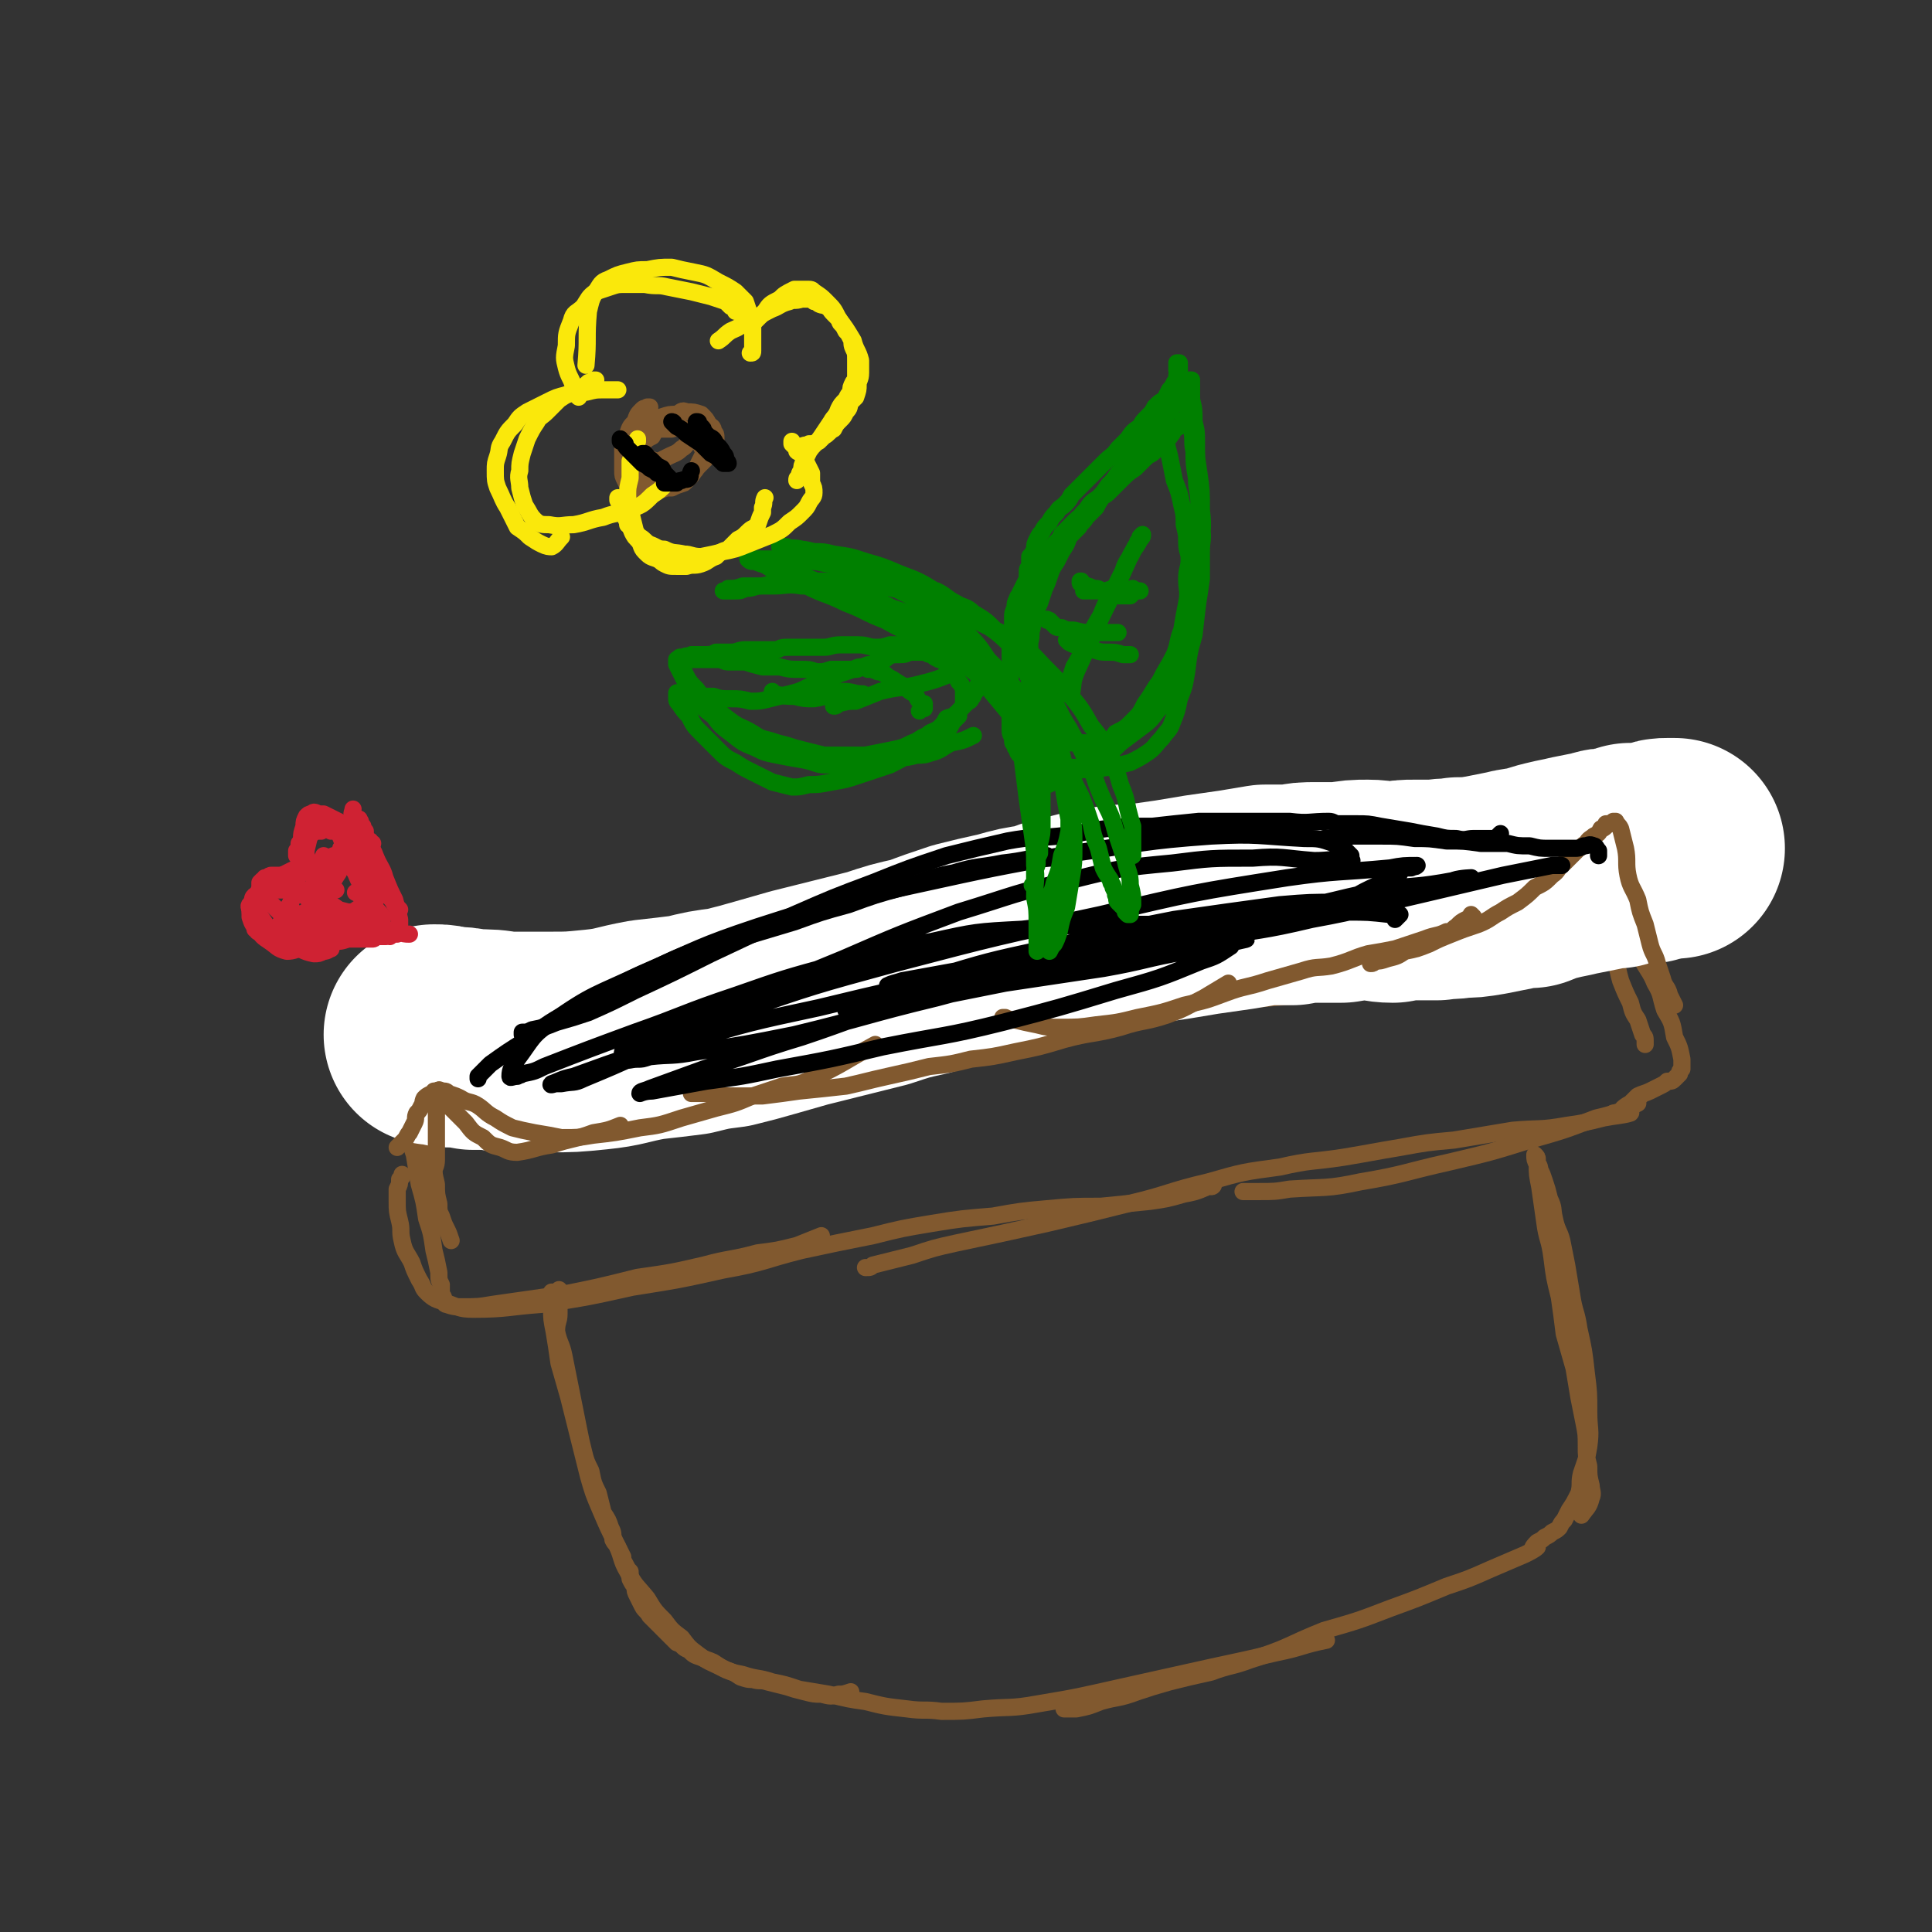 <svg viewBox='0 0 788 788' version='1.1' xmlns='http://www.w3.org/2000/svg' xmlns:xlink='http://www.w3.org/1999/xlink'><rect x="0" y="0" width="788" height="788" fill="#333333" stroke="none"/><g fill='none' stroke='rgb(129,89,47)' stroke-width='7' stroke-linecap='round' stroke-linejoin='round'><path d='M185,443c0,0 0,0 0,0 0,0 0,0 1,1 5,0 5,0 9,0 21,-1 21,-1 41,-4 32,-4 32,-4 63,-11 41,-8 40,-8 81,-18 40,-10 40,-10 80,-20 34,-9 34,-9 68,-17 24,-5 24,-5 47,-8 13,-2 15,-3 26,-1 3,1 1,3 2,6 1,1 1,1 1,2 '/><path d='M172,452c0,0 0,0 0,0 1,0 1,-1 2,-1 3,0 3,0 7,0 13,-2 13,-1 27,-4 18,-2 18,-3 37,-6 21,-3 21,-3 43,-7 20,-3 20,-3 40,-6 19,-3 19,-3 38,-5 18,-3 18,-3 36,-5 18,-1 18,-1 36,-3 18,-2 18,-1 35,-3 18,-2 18,-2 35,-4 18,-2 18,-1 35,-4 16,-2 16,-2 32,-5 14,-3 14,-3 29,-7 11,-3 11,-3 22,-6 5,-1 8,-2 10,-3 1,0 -4,1 -4,2 -1,0 1,0 2,0 4,0 4,1 7,1 3,0 3,-1 6,-1 2,-1 2,-1 3,-1 1,-1 1,-1 2,-1 '/><path d='M337,413c0,0 0,0 0,0 5,-1 4,-1 9,-2 14,-2 14,-2 28,-4 26,-4 26,-4 52,-8 28,-5 28,-5 55,-10 27,-4 27,-4 53,-9 22,-4 22,-4 45,-9 18,-5 18,-5 36,-10 12,-2 12,-2 24,-5 2,0 2,0 3,0 1,0 1,0 2,-1 0,0 0,0 0,0 '/><path d='M415,409c0,0 0,0 0,0 8,-2 8,-2 17,-3 15,-2 15,-2 30,-4 20,-3 20,-4 39,-7 21,-3 21,-3 42,-6 19,-3 19,-3 38,-6 12,-1 12,-1 23,-2 1,0 2,0 2,0 1,0 0,0 0,1 0,0 0,0 0,0 '/><path d='M168,445c0,0 0,0 0,0 0,0 0,0 0,1 0,0 0,0 0,1 1,3 1,3 1,5 1,3 1,3 2,6 1,4 1,4 2,8 1,4 2,4 3,8 1,4 1,5 2,9 0,4 0,4 1,8 0,3 0,3 1,5 1,3 1,3 2,5 1,2 1,2 2,5 '/><path d='M161,445c0,0 0,0 0,0 1,1 1,1 1,2 1,2 1,2 1,4 2,5 1,5 3,9 1,5 1,5 3,11 1,6 1,6 2,12 2,7 2,7 3,14 2,6 2,6 3,13 1,4 1,4 2,9 0,3 0,3 1,5 0,2 0,2 0,4 1,1 1,1 1,3 1,0 0,1 1,1 3,1 3,1 6,1 7,0 7,0 13,-1 14,-2 14,-2 28,-4 15,-3 15,-3 31,-7 14,-2 14,-2 27,-5 11,-3 11,-2 22,-5 8,-1 8,-1 16,-3 5,-2 5,-2 10,-4 '/><path d='M164,479c0,0 0,0 0,0 0,1 0,1 0,1 -1,1 -1,1 -1,1 0,2 0,2 -1,4 0,3 0,3 0,5 0,4 0,4 1,8 1,4 0,4 1,8 1,5 2,5 4,9 1,3 1,3 3,7 2,3 1,3 3,5 3,3 4,3 7,4 6,2 6,3 12,3 14,0 14,-1 28,-2 19,-3 19,-3 37,-7 19,-3 19,-3 37,-7 17,-3 16,-4 32,-8 14,-3 14,-3 29,-6 12,-3 12,-3 24,-5 12,-2 13,-2 25,-3 11,-2 11,-2 22,-3 11,-1 11,-1 22,-1 10,-1 10,-1 20,-2 7,-1 7,-1 14,-3 6,-1 7,-2 12,-4 0,0 0,1 -1,1 0,0 0,0 0,0 '/><path d='M353,517c0,0 0,0 0,0 2,0 2,0 3,-1 8,-2 8,-2 16,-4 9,-3 9,-3 18,-5 19,-4 19,-4 37,-8 17,-4 17,-4 33,-8 17,-4 16,-5 33,-9 14,-4 14,-4 29,-6 13,-3 13,-2 26,-4 12,-2 11,-2 23,-4 11,-2 11,-2 22,-3 12,-2 12,-2 24,-4 11,-1 11,0 22,-2 7,-1 7,-1 15,-3 5,-1 8,-1 11,-2 1,-1 -3,0 -3,0 -1,0 1,0 1,0 -2,0 -3,0 -5,0 0,0 0,0 0,0 '/><path d='M507,486c0,0 0,0 0,0 3,0 3,0 6,0 7,0 7,0 13,-1 15,-1 15,0 29,-3 18,-3 18,-4 36,-8 17,-4 17,-4 33,-9 14,-4 14,-4 27,-9 9,-2 13,-4 17,-6 2,-1 -5,2 -6,2 0,0 1,-1 3,-2 2,-2 2,-2 3,-3 2,-1 3,-1 5,-2 2,-1 2,-1 4,-2 2,-1 2,-1 3,-2 2,0 2,0 3,-1 1,-1 1,-1 2,-2 0,-1 0,-1 1,-2 0,-2 0,-2 0,-4 -1,-5 -1,-5 -3,-9 -1,-6 -1,-6 -4,-11 -2,-6 -1,-6 -4,-11 -2,-5 -3,-5 -6,-11 -3,-6 -3,-6 -7,-11 -2,-5 -3,-5 -6,-9 -2,-4 -2,-4 -5,-8 -1,-2 -2,-2 -3,-4 -1,-1 -1,-1 -2,-3 -1,0 -1,0 -2,-1 0,0 0,0 0,0 0,3 1,3 1,6 2,6 2,6 4,11 4,8 5,7 8,15 3,7 2,7 4,14 2,5 2,5 4,9 1,4 1,4 3,7 1,3 1,3 2,6 1,1 1,1 1,3 0,0 0,0 0,1 '/><path d='M228,526c0,0 0,0 0,0 0,0 0,0 0,0 0,1 0,1 0,2 -1,1 -1,1 0,2 0,3 0,3 0,6 0,3 -1,3 -1,7 1,5 2,5 3,10 1,5 1,5 2,10 1,5 1,5 2,10 1,5 1,5 2,10 1,5 1,5 2,9 1,4 1,4 3,8 1,5 1,5 3,9 1,4 1,4 2,8 2,3 2,3 3,6 1,2 1,2 1,5 1,2 1,1 2,3 1,2 1,2 2,4 0,2 0,1 1,3 1,2 1,2 2,3 0,2 0,2 0,3 1,2 1,2 2,3 0,2 0,2 1,4 1,2 1,2 2,4 1,2 2,2 3,4 1,1 1,1 3,3 1,1 1,1 2,2 2,2 2,2 3,3 2,2 2,2 3,3 3,1 2,2 5,3 2,2 2,2 5,3 2,1 3,1 5,2 3,2 3,2 5,3 3,1 3,1 6,3 3,1 3,1 5,1 3,1 3,0 6,1 4,1 4,1 8,2 3,1 3,1 7,2 4,1 4,1 7,1 4,1 4,1 7,0 2,0 2,0 5,-1 '/><path d='M225,527c0,0 0,0 0,0 0,0 0,0 0,0 0,1 0,1 0,2 0,3 0,3 0,5 0,4 0,4 1,9 1,6 1,6 2,13 2,7 2,7 4,14 2,8 2,8 4,16 2,8 2,8 4,16 2,7 2,7 5,14 3,7 3,7 6,13 3,6 2,7 5,12 3,6 4,6 8,11 3,5 3,5 7,9 3,4 3,4 7,7 3,4 3,4 7,7 4,3 5,3 9,5 4,2 4,2 9,3 6,2 6,1 12,3 5,1 5,1 11,3 6,1 6,1 12,2 8,2 8,2 15,3 8,2 8,2 17,3 7,1 7,0 14,1 9,0 9,0 17,-1 11,-1 11,0 22,-2 18,-3 17,-3 35,-7 18,-4 18,-4 36,-8 14,-3 14,-3 27,-6 10,-2 10,-3 20,-5 '/><path d='M434,697c0,0 0,0 0,0 0,0 0,0 1,0 2,0 2,0 4,0 5,-1 5,-1 10,-3 7,-2 7,-1 15,-4 6,-2 6,-2 13,-4 8,-2 8,-2 17,-4 8,-3 8,-2 16,-5 16,-5 15,-6 30,-12 14,-4 14,-4 27,-9 11,-4 11,-4 23,-9 9,-3 9,-3 18,-7 7,-3 7,-3 14,-6 2,-1 4,-2 5,-3 0,0 -2,1 -2,1 0,-1 1,-2 2,-3 2,-1 2,-1 3,-2 2,-1 2,-1 3,-2 2,-1 2,-1 3,-2 1,-2 1,-2 2,-3 1,-2 1,-2 2,-4 2,-3 2,-3 4,-7 1,-4 0,-4 1,-8 2,-6 2,-5 3,-11 1,-7 0,-7 0,-14 0,-8 0,-8 -1,-16 -1,-9 -1,-9 -3,-18 -1,-7 -2,-7 -3,-14 -1,-6 -1,-6 -2,-12 -1,-5 -1,-5 -2,-10 -1,-4 -2,-4 -3,-9 -1,-4 0,-4 -2,-8 -1,-4 -1,-4 -2,-7 -1,-3 -1,-3 -2,-5 0,-2 -1,-2 -1,-3 0,-1 0,-1 0,-1 0,-1 0,-1 -1,-2 0,0 0,0 0,0 0,0 0,0 0,0 0,0 0,0 0,0 0,2 0,2 1,4 0,4 0,4 1,9 1,7 1,7 2,14 1,8 2,7 3,15 1,8 1,8 3,16 1,7 1,7 2,15 2,7 2,7 4,14 1,6 1,6 2,12 1,5 1,5 2,10 1,5 1,5 1,10 0,4 0,4 1,8 0,4 0,4 1,8 0,2 1,3 0,5 -1,4 -2,4 -4,7 '/></g>
<g fill='none' stroke='rgb(255,255,255)' stroke-width='90' stroke-linecap='round' stroke-linejoin='round'><path d='M177,422c0,0 0,0 0,0 0,0 0,0 0,0 3,0 3,0 6,1 5,0 5,0 10,1 7,0 7,0 13,1 9,0 9,0 18,0 9,0 9,0 19,-1 10,-1 10,-2 21,-4 9,-1 9,-1 17,-2 8,-2 8,-2 16,-3 8,-2 8,-2 15,-4 7,-2 7,-2 14,-4 8,-2 8,-2 16,-4 8,-2 8,-2 16,-4 9,-3 9,-3 18,-5 8,-3 8,-3 17,-6 8,-2 8,-2 17,-4 7,-2 7,-2 14,-3 7,-2 7,-3 14,-4 6,-2 6,-1 13,-3 7,-1 7,-1 13,-1 7,-1 7,-1 14,-2 6,-1 6,-1 12,-2 7,-1 7,-1 14,-2 6,-1 6,-1 12,-2 6,0 6,0 11,0 5,-1 5,-1 10,-1 5,0 5,0 10,0 6,-1 6,-1 11,-1 5,0 5,1 10,1 5,-1 5,-1 9,-1 5,0 5,0 9,0 5,-1 5,0 9,-1 5,0 5,0 11,-1 5,-1 5,-1 10,-2 4,-1 4,-1 8,-1 5,-2 5,-2 9,-3 4,-1 5,-1 9,-2 5,-1 5,-1 10,-2 3,-1 3,-1 7,-1 3,-1 3,-1 6,-2 2,0 2,0 4,0 2,0 2,0 3,0 2,-1 2,-1 4,-1 2,-1 2,-1 4,-1 2,0 2,0 3,0 '/></g>
<g fill='none' stroke='rgb(129,89,47)' stroke-width='7' stroke-linecap='round' stroke-linejoin='round'><path d='M175,486c0,0 0,0 0,0 1,0 1,0 1,0 0,0 0,0 0,0 0,-1 0,-1 1,-1 0,-1 0,-1 0,-2 0,-1 0,-1 0,-2 0,-1 0,-1 0,-3 0,-2 1,-2 1,-5 0,-3 0,-3 0,-6 0,-2 0,-2 0,-5 0,-2 0,-2 0,-5 0,-2 0,-2 0,-4 -1,-2 -1,-2 -1,-3 0,-1 0,-1 1,-2 0,0 0,-1 0,-1 0,-1 0,-1 0,-1 0,-1 0,-1 1,-1 0,-1 0,0 0,0 1,1 1,1 1,2 2,3 2,3 4,5 3,3 3,3 6,6 3,4 3,4 7,6 3,3 3,3 7,4 3,1 3,2 7,2 7,-1 7,-2 14,-3 9,-3 9,-2 17,-5 6,-1 6,-1 11,-3 '/><path d='M162,468c0,0 0,0 0,0 0,0 0,0 0,0 1,-1 1,-1 1,-1 1,-1 1,-1 2,-2 1,-1 1,-2 2,-3 1,-2 1,-2 2,-4 1,-2 0,-2 1,-4 1,-1 1,-1 2,-3 1,-1 0,-1 1,-3 1,-1 1,-1 3,-2 1,0 0,0 1,-1 2,0 2,-1 3,0 2,0 2,0 3,1 3,1 3,1 5,2 3,2 4,1 7,3 3,2 3,3 7,5 3,2 3,2 7,4 4,1 4,1 9,2 6,1 6,1 11,2 7,0 7,0 13,-1 9,-1 9,-1 19,-3 8,-1 8,-1 17,-4 7,-2 7,-2 14,-4 8,-2 8,-2 15,-5 6,-2 6,-2 12,-4 6,-1 6,0 12,-3 13,-6 13,-7 26,-14 '/><path d='M282,446c0,0 0,0 0,0 0,0 0,0 1,0 1,0 1,0 2,0 3,0 3,0 6,0 4,1 4,1 9,1 5,0 5,0 11,0 8,-1 8,-1 15,-2 10,-1 10,-1 19,-2 9,-2 8,-2 17,-4 9,-2 9,-2 17,-4 9,-1 9,-1 17,-3 9,-1 9,-1 18,-3 10,-2 10,-2 20,-5 11,-3 12,-2 23,-5 9,-3 10,-2 19,-5 8,-3 7,-3 15,-7 5,-3 5,-3 10,-6 '/><path d='M409,415c0,0 0,0 0,0 1,0 1,0 1,0 2,1 2,1 4,1 4,1 4,1 9,2 4,1 4,1 9,1 8,0 8,0 15,-1 9,-1 9,-1 17,-3 10,-2 10,-2 19,-5 9,-2 9,-2 17,-5 8,-3 8,-2 17,-5 7,-2 7,-2 14,-4 6,-2 6,-1 12,-2 8,-2 8,-3 15,-5 6,-1 6,-1 11,-2 6,-2 6,-2 12,-4 5,-2 5,-1 9,-3 3,0 2,-1 4,-2 2,-2 2,-2 4,-3 1,0 2,0 3,-1 0,0 0,0 -1,-1 '/><path d='M559,393c0,0 0,0 0,0 1,0 1,0 2,-1 2,0 2,0 5,-1 4,-1 4,-1 7,-3 5,-1 5,-1 10,-3 4,-2 4,-2 9,-4 5,-2 5,-2 11,-4 5,-2 5,-3 9,-5 3,-2 3,-2 7,-4 4,-3 4,-3 7,-6 4,-2 4,-2 7,-5 3,-2 2,-3 5,-5 3,-3 3,-3 6,-6 2,-1 1,-1 3,-2 1,-2 2,-2 3,-3 2,-1 2,-1 3,-3 1,0 1,0 2,-1 0,0 0,0 0,-1 1,0 1,0 2,0 0,0 0,0 1,-1 0,0 0,0 1,0 0,0 0,0 0,0 1,2 1,1 2,3 1,4 1,4 2,8 1,5 0,6 1,11 1,5 2,5 4,10 1,5 1,5 3,10 1,4 1,4 2,8 1,4 2,4 3,8 1,3 1,3 2,6 1,4 2,3 3,7 1,2 1,2 2,4 '/></g>
<g fill='none' stroke='rgb(0,0,0)' stroke-width='7' stroke-linecap='round' stroke-linejoin='round'><path d='M195,440c0,0 0,0 0,0 0,-1 0,-1 0,-1 2,-2 2,-2 5,-5 7,-5 7,-5 15,-10 9,-7 9,-7 20,-13 12,-7 13,-7 25,-13 12,-5 12,-6 23,-10 11,-4 11,-3 21,-6 10,-3 10,-3 20,-6 11,-4 11,-4 22,-7 11,-4 11,-4 22,-7 11,-3 10,-4 21,-6 10,-3 10,-2 20,-4 9,-1 11,-2 18,-3 1,0 -2,1 -2,1 0,0 1,0 3,0 1,0 1,0 2,0 '/><path d='M213,422c0,0 0,0 0,0 0,-1 0,-1 0,-1 2,0 2,0 4,-1 5,-1 5,-1 10,-3 7,-2 7,-2 13,-4 9,-4 9,-4 19,-9 15,-7 15,-7 31,-15 17,-8 17,-8 34,-16 16,-7 16,-7 32,-13 15,-6 15,-6 30,-11 12,-3 12,-3 25,-6 11,-2 11,-1 21,-2 10,-1 10,-2 19,-3 9,-1 10,-1 19,-1 9,-1 9,-1 19,-2 9,0 9,0 18,0 9,0 9,0 19,0 8,1 8,0 16,0 2,0 2,1 4,1 3,0 3,0 7,0 5,0 5,0 10,1 6,1 6,1 12,2 5,1 5,1 11,2 4,1 4,1 8,1 4,1 4,0 7,0 5,0 5,0 9,0 1,-1 1,-1 2,-2 '/><path d='M540,342c0,0 0,0 0,0 2,0 2,0 3,0 4,0 4,-1 9,-1 5,0 5,0 11,0 7,0 7,0 14,1 6,0 6,0 13,1 7,0 7,0 14,1 5,0 5,0 11,0 4,1 4,1 9,1 4,1 4,1 8,1 3,0 3,0 7,0 1,0 1,0 3,0 2,0 2,0 4,-1 2,0 2,-1 4,0 1,0 1,1 2,2 0,1 0,1 0,2 '/><path d='M637,353c0,0 0,0 0,0 -2,0 -2,0 -4,0 -10,2 -10,2 -20,4 -17,4 -17,4 -34,8 -22,5 -22,6 -44,10 -21,5 -21,4 -43,8 -18,3 -19,3 -35,5 -1,0 1,-1 2,-1 4,-1 4,-1 8,-2 15,-4 15,-5 30,-8 17,-4 17,-3 34,-7 16,-3 16,-4 33,-7 12,-2 12,-1 24,-3 6,-1 10,-2 12,-2 1,0 -4,0 -7,1 0,0 1,0 1,0 0,0 0,0 0,0 0,0 0,0 0,0 0,0 0,0 0,0 -5,1 -5,1 -9,2 -14,3 -13,4 -27,7 -22,5 -22,5 -44,9 -23,5 -23,4 -46,8 -21,3 -21,3 -43,6 -17,2 -17,2 -35,5 -11,2 -11,2 -22,4 -3,1 -4,1 -6,2 0,0 1,1 2,1 1,0 1,0 2,0 3,-1 3,0 7,0 17,-4 17,-4 34,-8 22,-4 22,-4 43,-8 23,-4 23,-5 45,-9 18,-3 18,-3 35,-6 12,-2 16,-3 24,-4 2,-1 -2,0 -4,0 0,0 0,0 0,0 -2,0 -2,0 -3,0 -13,0 -13,0 -25,1 -22,3 -22,3 -43,6 -26,5 -26,6 -53,12 -23,5 -23,5 -46,12 -17,4 -17,5 -33,11 -1,0 -1,0 -1,1 0,0 0,0 0,0 -1,0 -1,0 -1,1 0,0 0,0 0,0 12,-1 12,-1 25,-3 20,-4 20,-4 40,-8 20,-3 20,-3 40,-6 17,-3 17,-4 34,-7 12,-3 18,-4 24,-5 2,0 -5,1 -7,2 -1,0 0,0 1,0 0,0 0,0 0,1 0,0 0,0 0,0 -6,4 -6,4 -12,6 -17,7 -17,7 -35,12 -23,7 -23,7 -46,13 -24,6 -24,5 -49,10 -21,5 -21,5 -43,9 -14,3 -14,3 -29,5 -11,2 -11,2 -22,4 -3,0 -5,1 -5,1 0,-1 2,-1 4,-2 11,-4 11,-4 22,-8 20,-6 20,-7 40,-13 21,-7 21,-8 42,-14 21,-6 21,-6 42,-11 17,-5 17,-5 34,-9 12,-2 14,-2 24,-4 1,0 -1,0 -2,0 -2,0 -2,0 -4,0 -12,2 -12,1 -24,3 -24,4 -24,5 -47,10 -29,6 -29,6 -58,13 -28,6 -28,6 -55,14 -23,6 -23,6 -45,14 -5,1 -6,2 -9,3 -1,1 1,0 2,0 1,0 1,0 2,0 5,-1 5,0 9,-2 12,-5 12,-5 23,-10 20,-10 20,-10 40,-20 21,-10 21,-10 43,-19 23,-10 23,-10 47,-19 23,-7 23,-8 46,-13 20,-5 20,-5 41,-7 16,-2 16,-2 33,-2 12,-1 12,0 25,1 7,0 7,-1 14,0 0,0 1,0 1,0 1,0 0,0 0,-1 0,0 0,0 0,-1 -1,-1 -1,-1 -2,-2 -3,-1 -2,-2 -5,-3 -6,-2 -6,-2 -12,-2 -19,-1 -19,-2 -38,-1 -28,2 -28,3 -56,7 -33,6 -33,6 -65,13 -32,7 -33,7 -64,17 -24,8 -24,9 -47,19 -19,9 -20,8 -37,20 -8,5 -8,7 -14,15 -2,3 -3,4 -3,7 0,1 1,0 3,0 1,-1 1,0 2,-1 5,-1 5,-1 9,-3 18,-7 18,-7 37,-14 20,-7 20,-8 41,-15 20,-7 20,-7 42,-13 19,-5 19,-6 38,-9 18,-4 18,-4 37,-5 16,-2 16,-1 32,-2 16,0 16,0 32,0 17,-1 17,-2 33,-4 14,-1 15,0 29,-4 10,-2 9,-4 19,-8 4,-2 4,-2 8,-5 1,0 0,0 1,0 0,-1 0,-1 1,-2 2,0 2,0 3,0 1,0 1,0 2,-1 0,0 0,1 1,0 0,0 0,0 0,0 -5,0 -6,0 -11,1 -21,2 -21,1 -42,4 -38,6 -38,6 -76,15 -42,9 -42,9 -84,20 -33,9 -33,9 -65,20 -23,7 -24,6 -45,15 -2,1 -1,3 0,4 1,1 2,0 5,0 2,0 2,0 5,-1 9,-1 9,0 19,-2 20,-3 20,-3 40,-7 29,-7 29,-8 58,-15 26,-7 26,-7 53,-13 24,-6 24,-6 47,-11 19,-4 19,-4 38,-7 14,-2 14,-3 29,-4 9,0 9,0 18,1 2,0 2,0 3,0 0,0 0,0 1,0 0,0 0,0 0,0 0,0 0,0 0,0 -1,1 -1,1 -2,2 '/></g>
<g fill='none' stroke='rgb(0,128,0)' stroke-width='7' stroke-linecap='round' stroke-linejoin='round'><path d='M462,349c0,0 0,0 0,0 0,0 0,0 0,0 0,-1 0,-1 0,-1 0,-1 0,-1 0,-2 0,-2 0,-2 0,-4 0,-2 0,-2 0,-5 -1,-3 -1,-3 -2,-7 -1,-5 -1,-5 -3,-10 -2,-7 -2,-7 -4,-12 -4,-7 -4,-7 -8,-12 -4,-7 -4,-7 -9,-13 -4,-5 -4,-5 -9,-10 -5,-5 -5,-6 -11,-10 -8,-6 -9,-5 -18,-10 -8,-4 -9,-4 -18,-8 -8,-3 -8,-3 -16,-5 -7,-2 -7,-2 -14,-2 -6,-1 -6,-1 -12,-1 -5,0 -5,0 -10,0 -4,0 -4,0 -9,1 -4,0 -4,0 -8,1 -4,0 -3,1 -7,1 -2,1 -2,1 -4,1 -1,0 -1,0 -2,0 -1,0 -1,0 -2,0 0,0 0,0 -1,0 0,0 0,0 0,0 0,0 1,0 2,-1 3,0 3,0 6,-1 6,0 6,0 12,0 6,0 6,-1 12,0 7,0 7,0 13,1 6,2 6,1 13,3 5,2 5,2 11,5 6,2 6,2 12,5 7,4 7,4 13,9 6,4 6,4 12,9 5,5 5,6 11,11 5,5 5,4 9,9 4,5 4,5 8,10 3,6 3,6 6,12 3,6 3,6 6,12 2,5 2,5 4,11 1,5 1,5 3,10 1,4 1,4 2,8 1,2 1,2 3,5 0,2 1,1 1,3 1,2 1,2 1,3 1,2 0,2 1,3 1,1 1,1 2,2 0,0 0,0 1,1 0,1 0,1 0,1 1,1 1,1 1,1 0,0 0,0 0,0 0,0 0,0 0,0 1,0 1,0 1,0 0,-2 0,-2 1,-4 0,-4 0,-4 -1,-8 0,-5 -1,-5 -2,-10 -2,-6 -2,-6 -4,-12 -2,-8 -3,-8 -6,-15 -3,-7 -2,-7 -6,-14 -3,-7 -4,-7 -7,-13 -4,-6 -3,-6 -7,-12 -3,-6 -3,-6 -7,-11 -4,-5 -4,-5 -8,-10 -4,-4 -4,-3 -8,-7 -4,-4 -4,-4 -9,-7 -3,-3 -4,-2 -7,-4 -4,-2 -4,-3 -8,-5 -3,-1 -4,-1 -7,-2 -4,-1 -3,-2 -7,-3 -5,-1 -5,-1 -9,-2 -6,-1 -6,-1 -11,-2 -5,-1 -5,-1 -9,-2 -4,0 -4,-1 -8,-1 -4,-1 -4,-1 -7,-1 -2,0 -2,0 -4,0 -2,0 -2,0 -3,0 -2,0 -2,0 -3,0 -1,0 -1,0 -2,0 -1,0 -1,0 -1,0 -1,0 -1,0 -1,0 0,0 -1,0 -1,0 1,1 1,1 2,2 2,1 2,1 5,3 7,3 6,3 13,6 8,4 8,3 16,7 8,3 8,4 16,7 7,4 8,4 15,8 8,4 8,4 15,8 5,4 5,4 10,8 6,5 6,4 11,9 5,4 5,4 9,9 3,4 3,4 5,8 3,5 3,5 5,9 2,5 2,5 3,11 1,6 1,6 2,11 1,5 0,6 0,11 0,4 0,4 0,8 0,4 0,4 -1,8 -1,4 -1,4 -2,8 -1,3 -1,3 -2,7 -1,2 -1,2 -1,4 -1,2 -1,2 -1,4 -1,1 -1,1 -1,1 0,1 0,1 0,2 0,0 0,0 0,0 0,1 0,1 0,1 1,-2 1,-2 2,-3 1,-2 1,-2 2,-5 1,-5 1,-5 3,-10 1,-6 1,-6 2,-12 1,-6 1,-6 1,-13 0,-7 0,-7 -1,-14 0,-6 0,-6 -2,-13 -1,-7 -1,-7 -3,-14 -2,-7 -1,-7 -4,-14 -3,-7 -4,-7 -8,-13 -4,-7 -3,-8 -8,-14 -6,-6 -7,-6 -14,-11 -8,-6 -8,-6 -15,-10 -8,-5 -8,-5 -16,-8 -7,-3 -7,-3 -14,-5 -6,-2 -6,-2 -13,-3 -4,-1 -4,-1 -8,-1 -4,-1 -4,-1 -7,-1 -2,-1 -2,0 -4,-1 -1,0 -1,0 -2,0 0,0 0,0 -1,0 0,0 0,-1 0,-1 0,0 0,1 1,1 4,1 4,0 8,1 6,2 6,3 12,5 9,3 9,3 18,7 8,4 8,4 16,8 8,5 8,5 16,11 7,6 7,6 13,13 7,7 7,7 13,14 5,6 5,6 9,13 3,6 3,6 6,12 2,5 2,5 4,9 1,4 1,4 2,8 1,3 0,3 0,7 0,4 0,4 0,8 -1,5 -1,5 -3,10 -1,6 -1,6 -3,11 -1,5 -2,4 -3,9 -1,4 -1,4 -2,7 -1,3 -1,3 -1,6 -1,1 -1,1 -1,2 0,1 0,1 0,2 0,1 0,1 0,1 0,0 0,1 0,1 0,-2 0,-2 0,-4 0,-3 0,-3 0,-7 0,-6 0,-6 -1,-11 0,-7 1,-7 0,-13 0,-6 0,-6 -1,-13 -1,-7 -1,-7 -2,-14 -1,-8 -1,-8 -2,-16 -2,-8 -2,-8 -4,-16 -2,-7 -1,-7 -4,-14 -2,-6 -3,-5 -6,-11 -4,-6 -4,-6 -9,-11 -3,-5 -3,-5 -7,-9 -4,-5 -4,-5 -10,-9 -4,-3 -5,-2 -10,-5 -5,-2 -5,-3 -10,-4 -5,-2 -5,-2 -10,-3 -5,-1 -5,0 -11,-1 -4,0 -4,0 -9,0 -4,0 -4,1 -8,1 -3,0 -3,0 -6,0 -2,0 -2,0 -4,0 -1,0 -1,0 -2,0 0,0 0,0 -1,0 0,0 0,0 0,0 -1,0 -1,0 -1,0 1,1 1,1 3,1 4,2 5,1 9,3 8,2 8,2 16,5 9,3 9,3 18,7 9,4 9,3 18,8 7,4 7,5 14,10 6,5 6,5 12,10 6,5 5,5 10,11 5,6 5,6 10,12 4,6 4,5 7,12 2,5 2,6 3,12 0,5 0,5 0,10 0,4 0,4 0,8 0,3 0,3 -1,7 0,2 0,2 0,4 -1,2 -1,2 -1,4 0,1 0,1 -1,3 0,1 0,1 0,2 0,1 0,1 0,2 0,1 0,1 -1,2 '/><path d='M419,262c0,0 0,0 0,0 0,0 0,0 1,0 0,-1 0,-1 0,-2 0,-1 0,-1 0,-2 -1,-1 -1,-1 -1,-2 0,-3 0,-3 0,-5 0,-2 0,-2 0,-5 0,-2 0,-2 0,-4 0,-2 0,-2 0,-4 0,-2 0,-2 0,-4 0,-2 0,-2 1,-3 0,-2 0,-2 0,-4 1,-1 1,-1 2,-3 0,-2 0,-2 1,-4 1,-2 1,-2 2,-3 1,-2 1,-2 3,-4 1,-2 1,-2 3,-4 1,-2 2,-2 3,-3 2,-2 2,-2 3,-4 2,-2 2,-2 4,-4 2,-2 2,-2 4,-4 3,-3 3,-3 6,-6 2,-2 3,-2 5,-5 2,-2 2,-2 4,-4 2,-3 2,-3 5,-5 1,-2 1,-2 3,-4 2,-2 2,-2 3,-4 2,-2 2,-2 4,-3 1,-2 1,-2 2,-4 1,-1 1,-1 2,-3 1,-1 1,-1 1,-3 1,-1 0,-1 1,-2 0,0 0,0 0,-1 0,0 0,0 0,-1 0,0 0,0 0,0 0,-1 0,-1 0,-1 0,0 0,0 0,0 0,0 0,0 -1,0 0,0 0,0 0,1 0,1 0,1 0,2 1,2 1,2 1,4 1,3 1,3 2,6 1,4 1,4 2,8 1,5 1,5 2,11 1,6 1,6 2,13 1,7 1,7 1,15 1,8 0,8 0,16 0,9 0,9 -1,18 -1,8 -1,8 -2,17 -2,7 -2,7 -3,15 -1,6 -1,6 -3,11 -1,5 -1,5 -3,10 -1,3 -2,3 -4,6 -3,3 -3,4 -6,6 -3,2 -3,2 -7,4 -4,1 -4,1 -8,2 -4,0 -4,1 -8,1 -3,0 -3,0 -6,-1 -4,0 -4,0 -8,0 -2,0 -2,0 -4,0 -2,-1 -2,-1 -3,-1 -2,-1 -2,-1 -4,-1 -1,-1 -1,-1 -2,-2 -1,0 -1,0 -2,-1 -1,-1 -1,-1 -1,-2 -1,-1 -1,-1 -1,-2 -1,-1 -1,-1 -1,-2 0,-2 -1,-2 -1,-4 0,-2 0,-2 0,-3 0,-2 0,-2 0,-4 0,-3 0,-3 0,-5 -1,-2 0,-2 0,-4 0,-2 -1,-2 0,-4 0,-3 0,-3 0,-5 1,-2 0,-2 0,-5 0,-1 0,-1 0,-3 0,-2 1,-2 1,-4 0,-1 0,-1 0,-3 0,-1 0,-1 0,-3 0,-2 0,-2 0,-3 0,-2 0,-2 1,-4 0,-2 0,-2 1,-4 0,-1 1,-1 1,-2 1,-2 1,-2 2,-4 1,-2 1,-2 3,-4 2,-3 2,-3 4,-5 2,-3 2,-3 4,-6 3,-3 3,-3 5,-6 2,-2 2,-2 5,-4 2,-3 2,-3 4,-5 2,-3 2,-3 5,-5 2,-2 2,-2 4,-5 2,-2 2,-2 4,-5 2,-2 2,-2 4,-4 2,-3 2,-3 5,-5 1,-2 1,-2 3,-5 1,-2 1,-2 3,-4 1,-1 1,-1 2,-3 2,-2 2,-2 4,-4 1,-2 1,-2 3,-4 1,-2 0,-2 2,-3 0,-1 1,-1 1,-2 1,-1 1,-1 1,-2 0,-1 0,-1 1,-1 0,0 0,0 0,-1 0,0 0,0 1,0 0,0 0,0 0,0 0,0 0,0 0,0 0,2 0,2 0,3 0,2 0,2 0,5 1,4 1,4 1,9 1,4 1,4 1,9 0,6 0,6 1,12 0,5 0,5 1,11 0,5 0,5 0,11 1,5 0,5 0,10 0,6 0,6 0,11 -1,7 -1,7 -2,13 -1,6 -1,6 -2,12 -1,5 -1,6 -3,11 -2,5 -2,5 -5,10 -2,4 -2,4 -6,8 -3,4 -3,4 -7,7 -4,3 -4,3 -8,6 -3,3 -3,3 -7,5 -4,3 -4,3 -8,5 -3,2 -3,2 -7,4 -3,1 -3,1 -6,2 -1,1 -1,1 -3,1 -1,0 -1,0 -2,1 -1,0 -1,0 -2,0 0,0 0,0 -1,0 0,0 0,0 -1,0 0,0 0,0 0,-1 0,0 0,0 0,0 -1,-1 -1,-1 -1,-3 0,-1 0,-1 0,-3 0,-1 0,-1 0,-3 0,-3 0,-3 0,-6 1,-3 1,-3 1,-6 0,-4 0,-4 1,-8 0,-4 0,-4 0,-7 0,-4 -1,-4 -1,-7 0,-3 0,-3 0,-7 0,-3 0,-3 -1,-6 0,-2 0,-2 1,-5 0,-3 -1,-3 0,-6 0,-2 0,-2 0,-5 1,-3 1,-3 2,-5 0,-3 0,-3 1,-6 0,-2 1,-1 1,-4 1,-1 0,-2 1,-3 1,-2 1,-2 3,-3 1,-2 1,-2 2,-4 2,-3 2,-3 3,-5 2,-2 2,-2 5,-5 2,-2 2,-2 4,-3 2,-3 2,-3 5,-5 2,-3 3,-2 5,-4 3,-3 3,-3 5,-5 3,-3 3,-3 6,-5 2,-2 2,-2 4,-4 2,-2 2,-1 4,-3 2,-2 2,-2 4,-4 2,-1 2,-2 3,-3 1,-2 1,-2 3,-3 1,-1 1,-1 2,-3 1,-1 1,0 2,-1 1,-1 1,-1 1,-1 0,-1 0,-1 0,-1 0,0 0,0 0,0 0,0 0,0 0,0 0,0 0,0 0,0 0,1 0,1 0,2 0,3 0,3 0,5 1,5 0,5 1,9 0,5 0,5 1,11 0,5 1,5 1,11 1,5 0,5 0,10 0,5 0,5 0,11 -1,6 0,6 -2,13 -1,7 -1,7 -3,14 -1,5 -1,5 -2,11 -2,5 -2,5 -4,11 -3,4 -3,4 -6,8 -2,4 -2,4 -4,7 -3,3 -3,3 -6,5 -3,2 -3,2 -6,4 -3,2 -3,2 -6,2 -3,1 -3,1 -6,1 -3,0 -3,0 -6,0 -2,0 -2,0 -5,0 -2,0 -2,0 -3,-1 -2,0 -2,0 -3,0 -1,-1 -1,-1 -2,-1 -1,-1 -1,-1 -2,-3 -1,-2 -1,-2 -2,-4 -1,-2 -1,-2 -1,-5 -1,-2 0,-2 0,-4 -1,-3 0,-3 0,-6 0,-3 -1,-3 0,-5 0,-3 0,-3 0,-6 0,-3 0,-3 0,-6 1,-3 0,-3 1,-6 0,-2 1,-2 1,-5 1,-3 1,-3 2,-5 1,-3 1,-3 2,-6 1,-2 1,-2 2,-5 1,-3 1,-3 3,-6 1,-2 1,-2 2,-4 2,-3 2,-3 3,-6 2,-2 2,-2 4,-4 1,-2 2,-2 3,-4 2,-2 2,-2 4,-4 1,-2 1,-2 3,-5 2,-2 2,-2 3,-4 2,-3 2,-3 4,-5 1,-2 1,-2 2,-4 2,-2 2,-2 3,-4 1,-2 1,-2 2,-4 1,-2 1,-2 2,-3 1,-1 1,-2 2,-3 0,-1 1,-1 1,-2 1,0 1,0 1,-1 0,-1 0,-1 0,-1 1,-1 1,0 1,-1 0,0 0,0 0,0 0,0 1,0 1,0 0,2 0,2 1,3 1,3 1,3 2,6 1,3 1,3 2,7 1,5 1,5 2,10 2,5 2,5 3,10 1,4 1,4 1,8 1,4 1,4 1,7 0,4 1,4 1,7 0,4 -1,4 -1,8 0,5 1,5 0,10 -1,5 -1,5 -2,11 -2,5 -1,5 -3,10 -3,6 -3,5 -6,11 -3,4 -3,5 -6,9 -2,4 -2,4 -5,7 -3,3 -3,3 -7,5 -2,3 -2,3 -5,5 -1,1 -1,1 -3,2 -1,1 -1,1 -2,2 -1,1 -1,1 -1,1 -1,1 -1,1 -1,1 '/><path d='M435,283c0,0 0,0 0,0 0,-1 -1,-1 0,-1 0,-2 0,-2 1,-3 1,-4 1,-4 2,-7 3,-5 3,-5 6,-11 2,-5 2,-5 5,-10 2,-5 2,-5 5,-10 2,-4 2,-4 4,-8 1,-3 1,-3 3,-6 1,-2 1,-2 2,-4 1,-1 1,-1 1,-2 1,-1 1,-1 1,-2 0,0 0,0 1,-1 0,0 0,0 0,0 0,1 0,1 -1,2 -2,4 -3,4 -5,9 -5,11 -5,11 -11,23 -5,11 -5,11 -10,22 -2,5 -1,5 -2,9 0,1 0,1 0,1 '/><path d='M441,237c0,0 0,0 0,0 0,0 -1,0 0,0 0,0 -1,1 0,1 1,0 1,0 2,1 1,0 1,0 3,1 2,0 2,0 3,1 2,0 2,1 4,1 1,0 1,0 2,0 1,0 0,1 1,1 3,0 3,0 5,0 1,-1 1,-1 1,-3 '/><path d='M442,241c0,0 0,0 0,0 0,0 0,0 0,0 1,0 1,0 2,0 1,0 1,0 3,0 2,0 2,0 4,0 3,-1 2,-1 5,-1 3,0 3,0 6,1 2,0 2,0 3,0 '/><path d='M427,253c0,0 0,0 0,0 0,0 0,-1 0,0 1,0 1,0 1,0 1,1 1,1 2,2 1,1 1,1 3,1 2,1 2,1 5,1 4,1 4,1 8,1 5,0 5,0 9,0 0,0 0,0 1,0 '/><path d='M435,261c0,0 0,0 0,0 1,0 1,0 1,1 2,1 2,1 5,2 2,1 2,1 5,1 3,1 3,1 6,1 3,0 3,0 6,1 2,0 2,0 3,0 '/><path d='M375,290c0,0 0,0 0,0 1,-1 1,-1 1,-1 0,0 0,0 0,0 0,0 0,0 1,0 0,-1 0,0 0,0 0,-1 0,-1 0,-1 0,0 0,0 0,-1 -1,0 -1,0 -2,-1 -1,-1 -1,-2 -2,-3 -2,-1 -2,-1 -4,-3 -2,-1 -2,-1 -5,-3 -2,-1 -2,-1 -3,-2 -2,-1 -2,-1 -3,-1 -1,-1 -1,0 -2,-1 -1,0 -1,0 -2,0 -1,-1 -1,-1 -3,-1 -1,1 -1,1 -3,1 -3,1 -3,1 -6,2 -3,2 -3,2 -6,3 -3,1 -3,1 -6,2 -4,2 -4,2 -8,3 -4,1 -4,1 -8,2 -4,1 -4,1 -8,1 -4,-1 -4,-1 -8,-1 -4,0 -4,0 -7,-1 -3,0 -3,0 -6,0 -2,-1 -2,-1 -4,-1 -1,0 -1,0 -2,0 -1,-1 -1,0 -1,0 -1,-1 -1,0 -1,0 -1,0 -1,-1 -1,0 0,0 0,0 0,0 0,1 0,1 0,1 0,2 0,2 1,3 2,3 2,3 4,5 2,4 2,4 5,7 3,3 3,3 7,7 3,3 3,3 7,5 3,2 3,2 7,4 4,2 4,2 8,4 4,1 4,1 8,2 3,0 3,0 7,-1 4,0 4,0 9,-1 6,-1 6,-1 12,-3 6,-2 6,-2 12,-4 6,-3 5,-3 11,-5 3,-2 3,-2 6,-4 3,-2 3,-2 5,-4 1,-1 1,-1 2,-2 1,-1 1,-2 2,-3 1,-1 1,-1 2,-2 0,-1 0,-1 0,-2 1,-1 1,-1 2,-2 0,-1 0,-1 0,-1 0,-2 0,-2 0,-3 0,-1 0,-1 0,-3 -1,-2 -1,-2 -2,-3 -1,-2 -1,-2 -2,-3 0,-2 0,-2 -1,-3 -1,-1 -2,-1 -3,-2 -1,-1 -1,-1 -2,-1 -2,-1 -2,-1 -3,-2 -2,0 -2,-1 -3,-1 -2,0 -2,0 -4,0 -1,0 -1,0 -2,0 -2,1 -2,1 -4,1 -3,0 -3,0 -5,1 -1,1 -1,1 -3,2 -2,0 -2,0 -3,1 -2,0 -2,0 -4,1 -2,0 -2,0 -4,1 -2,0 -2,0 -4,0 -2,0 -2,0 -5,0 -3,1 -3,1 -6,1 -3,-1 -3,-1 -7,-1 -4,0 -4,0 -8,-1 -4,0 -4,0 -7,0 -4,-1 -4,-1 -7,-2 -3,0 -3,0 -6,0 -2,0 -2,0 -4,-1 -2,0 -2,0 -4,0 -2,0 -2,0 -4,0 -1,0 -1,0 -2,0 -1,0 -1,0 -2,0 -1,0 -1,0 -2,0 -1,0 -1,0 -1,0 -1,0 -1,0 -1,0 -1,0 -1,0 -1,0 -1,0 -1,0 -1,0 0,0 0,0 0,0 0,1 0,1 0,2 1,2 1,2 3,3 2,4 2,4 5,7 3,4 3,4 7,7 3,3 3,3 7,6 4,3 4,2 9,5 3,2 3,2 7,3 3,1 3,1 7,2 3,1 3,1 7,2 4,1 4,1 8,2 4,0 4,0 8,0 4,0 4,0 9,0 5,-1 5,-1 10,-2 5,-1 5,-1 9,-3 3,-1 3,-2 6,-3 2,-2 2,-1 5,-3 2,-2 2,-2 3,-4 2,-1 2,0 4,-2 1,0 1,0 1,-1 1,-1 1,-1 2,-2 1,-1 1,-1 2,-2 1,0 1,-1 1,-1 1,-1 1,-1 1,-2 1,-1 0,-1 1,-1 0,-1 0,-1 1,-1 0,-1 0,-1 0,-1 1,-1 0,-1 0,-1 1,0 1,0 1,-1 0,0 0,0 0,-1 0,-1 0,-1 0,-2 0,0 0,0 0,0 0,-1 1,-1 1,-2 0,0 0,0 -1,-1 0,0 0,-1 0,-1 -1,-1 -1,-1 -1,-2 -1,-1 -1,-1 -2,-2 0,-1 0,-1 -1,-2 -1,0 -1,0 -3,-1 -1,0 -1,-1 -3,-1 -1,-1 -1,-1 -3,-1 -2,0 -2,0 -4,0 -2,0 -2,-1 -5,-1 -2,1 -2,1 -5,1 -3,0 -3,0 -6,1 -2,0 -2,0 -4,0 -3,1 -3,1 -6,1 -3,0 -3,-1 -7,-1 -3,0 -3,0 -7,0 -4,0 -4,1 -7,1 -4,0 -4,0 -7,0 -4,0 -4,0 -7,0 -3,0 -3,0 -5,1 -4,0 -4,0 -7,0 -3,0 -3,0 -6,0 -3,0 -3,1 -6,1 -3,0 -3,0 -6,0 -2,1 -2,1 -4,1 -2,0 -2,0 -3,0 -2,0 -2,0 -3,0 -1,1 -2,0 -3,1 0,0 -1,0 -1,0 -1,0 -1,0 -1,1 -1,0 -1,0 -1,1 0,1 0,1 1,3 1,2 1,2 2,4 2,4 2,4 5,8 3,4 3,4 7,7 3,4 3,4 7,7 5,4 5,4 10,6 4,2 4,2 9,3 5,1 5,1 11,2 5,1 5,2 9,2 5,0 6,0 11,-1 5,0 5,0 10,-1 4,0 4,0 9,-1 3,0 3,0 7,-1 3,0 3,0 6,-1 4,-1 4,-2 8,-4 5,-1 5,-1 9,-3 '/><path d='M315,282c0,0 0,0 0,0 0,1 0,1 1,1 4,1 4,1 8,1 4,1 4,1 8,1 6,-1 6,-2 12,-3 4,0 4,1 8,1 '/><path d='M340,288c0,0 0,0 0,0 1,0 1,0 2,-1 4,-1 4,-1 7,-1 5,-2 5,-2 10,-4 8,-2 8,-1 16,-3 8,-2 7,-2 15,-5 '/></g>
<g fill='none' stroke='rgb(129,89,47)' stroke-width='7' stroke-linecap='round' stroke-linejoin='round'><path d='M265,167c0,0 0,0 0,0 0,-1 0,-1 0,-1 0,0 -1,0 -1,0 0,0 0,0 0,0 -1,1 -1,0 -2,1 -2,2 -2,2 -3,5 -2,2 -2,2 -3,5 -1,3 -1,3 -2,6 0,2 0,2 0,4 0,3 0,3 0,5 0,2 0,2 1,4 1,2 1,2 2,3 2,2 2,2 4,2 1,1 1,1 3,1 3,-1 3,-1 5,-2 3,-1 3,-1 5,-2 3,-2 4,-1 7,-3 2,-2 2,-3 4,-5 2,-2 2,-2 4,-4 1,-2 1,-2 2,-4 1,-1 1,-1 1,-3 0,-2 0,-2 -1,-3 0,-2 -1,-2 -2,-3 -1,-2 -1,-2 -3,-4 -3,-1 -3,-1 -6,-1 -2,-1 -2,0 -4,1 -3,0 -3,0 -6,1 -3,2 -3,2 -5,3 -2,2 -2,2 -4,4 -1,2 -2,2 -2,4 -1,3 0,3 0,5 1,3 1,3 2,6 1,3 2,3 4,5 2,1 2,1 4,2 2,0 2,0 5,0 2,-1 2,-1 5,-2 2,-2 2,-2 3,-4 2,-1 2,-2 3,-4 1,-2 1,-2 2,-4 0,-1 0,-1 -1,-3 0,-2 0,-2 -2,-3 -2,-2 -2,-3 -5,-4 -2,-1 -2,-1 -5,0 -2,0 -2,0 -5,0 -2,1 -2,1 -3,3 -2,1 -2,1 -3,2 -1,1 -1,2 -1,3 0,1 0,1 1,2 1,1 1,2 2,2 2,1 2,1 4,1 2,-1 2,-1 4,-2 2,-1 3,-1 5,-3 2,-1 2,-2 3,-4 2,-1 2,-1 2,-3 1,0 1,-1 1,-1 -1,0 -1,0 -1,0 '/></g>
<g fill='none' stroke='rgb(250,232,11)' stroke-width='7' stroke-linecap='round' stroke-linejoin='round'><path d='M252,203c0,0 0,0 0,0 0,0 0,0 0,1 1,2 1,2 2,5 1,2 1,2 2,4 2,3 1,3 3,6 2,2 2,2 4,4 2,2 2,2 4,4 2,1 2,2 4,3 2,1 2,1 5,1 2,0 2,0 4,0 3,-1 3,0 6,-1 3,-1 3,-2 6,-3 2,-2 2,-2 5,-3 2,-2 2,-2 4,-4 2,-1 2,-1 4,-3 2,-2 2,-1 4,-3 1,-3 1,-3 2,-5 0,-1 0,-1 0,-2 1,-2 0,-2 1,-4 '/><path d='M256,214c0,0 0,0 0,0 1,0 1,1 1,1 2,2 2,2 4,4 2,1 2,2 4,3 3,1 3,2 6,2 4,2 4,1 8,2 3,0 3,1 7,1 5,-1 5,-1 9,-2 5,-1 5,-1 10,-3 5,-2 5,-2 10,-4 4,-2 4,-2 7,-5 3,-2 3,-2 5,-4 2,-2 2,-2 3,-4 1,-2 2,-2 2,-4 0,-2 0,-2 -1,-4 0,-2 0,-2 0,-4 -1,-2 -1,-2 -2,-4 -1,-2 -1,-2 -2,-4 -1,-1 -1,0 -2,-1 0,-1 0,-1 -1,-2 0,0 0,0 -1,-1 0,0 0,0 0,0 0,-1 0,-1 0,-1 0,0 0,1 0,1 0,0 0,0 0,0 0,0 0,0 0,0 1,1 1,1 2,1 1,0 1,0 2,0 2,-1 2,0 3,-1 2,0 2,0 4,-1 1,-1 1,-1 2,-2 2,-1 2,-2 4,-3 1,-2 1,-2 3,-4 1,-1 1,-1 2,-3 2,-2 1,-2 2,-4 1,-1 1,-1 2,-2 1,-3 1,-3 1,-5 0,-2 1,-2 1,-5 0,-2 0,-2 0,-5 -1,-4 -2,-4 -3,-8 -3,-5 -3,-5 -6,-9 -2,-4 -2,-4 -5,-7 -2,-2 -2,-2 -5,-4 -1,-1 -1,-1 -3,-1 -3,0 -3,0 -5,0 -4,2 -4,2 -6,4 -4,2 -4,2 -6,5 -3,3 -3,3 -6,6 '/><path d='M325,196c0,0 0,0 0,0 0,-1 0,-1 1,-1 0,-2 0,-2 1,-3 0,-2 0,-2 1,-4 1,-2 1,-2 2,-4 2,-3 3,-3 5,-6 2,-3 2,-3 4,-6 1,-2 2,-2 3,-5 1,-2 1,-2 3,-4 1,-2 1,-2 2,-3 0,-2 0,-2 1,-4 1,-1 1,-1 1,-3 0,-1 0,-1 0,-3 0,-2 0,-2 0,-3 0,-3 0,-3 -1,-5 -1,-2 0,-3 -1,-4 -1,-2 -1,-2 -2,-3 -1,-2 -1,-2 -2,-3 -1,-1 0,-1 -1,-2 -1,-1 -1,-1 -2,-2 -2,-2 -1,-2 -3,-3 -1,-1 -1,0 -3,-1 -1,-1 -1,-1 -2,-1 -1,-1 -1,-1 -2,-1 -2,0 -2,0 -3,0 -3,1 -3,0 -5,1 -4,1 -4,2 -7,3 -4,2 -4,2 -7,4 -2,1 -2,1 -5,2 -2,2 -3,2 -5,3 -3,2 -2,2 -5,4 '/><path d='M306,144c0,0 0,0 0,0 1,0 1,0 1,-1 0,-1 0,-1 0,-2 0,-2 0,-2 0,-4 0,-2 0,-2 0,-4 -1,-2 0,-2 -1,-4 -1,-3 -1,-3 -2,-6 -2,-2 -2,-2 -4,-4 -3,-2 -3,-2 -7,-4 -5,-3 -5,-3 -10,-4 -5,-1 -5,-1 -9,-2 -5,0 -5,0 -10,1 -4,0 -4,0 -8,1 -4,1 -4,1 -8,3 -3,1 -3,2 -5,5 -2,3 -2,4 -3,8 -1,11 0,11 -1,22 '/><path d='M300,127c0,0 0,0 0,0 0,0 0,0 0,-1 -1,-1 -1,-1 -2,-1 -1,-1 -1,-1 -2,-2 -3,-1 -3,-1 -6,-2 -4,-1 -4,-1 -8,-2 -5,-1 -5,-1 -10,-2 -4,-1 -4,0 -9,-1 -4,0 -4,0 -8,0 -3,0 -3,0 -6,1 -3,1 -3,1 -6,2 -3,2 -3,3 -5,6 -3,3 -4,2 -5,6 -2,5 -2,5 -2,10 -1,5 -1,5 0,9 1,4 2,4 3,8 1,2 1,2 2,4 '/><path d='M252,159c0,0 0,0 0,0 0,0 0,0 -1,0 -1,0 -1,0 -1,0 -2,0 -2,0 -4,0 -3,0 -3,0 -7,1 -4,0 -4,0 -8,1 -4,1 -4,1 -8,3 -4,2 -4,2 -8,4 -3,2 -3,2 -5,5 -3,3 -3,3 -5,7 -2,3 -1,3 -2,6 -1,3 -1,3 -1,6 0,4 0,4 1,7 2,4 2,5 4,8 2,4 2,4 4,8 3,2 3,2 5,4 3,2 3,2 5,3 2,1 3,1 4,1 2,-1 2,-2 4,-4 '/><path d='M243,155c0,0 0,0 0,0 -1,0 -1,0 -1,0 -1,1 -1,1 -2,1 -2,2 -3,2 -5,3 -4,2 -4,2 -7,4 -3,3 -3,3 -5,5 -2,2 -3,2 -4,4 -2,3 -2,3 -4,7 -1,3 -1,3 -2,6 -1,4 -1,4 -1,7 -1,3 0,4 0,7 1,4 1,4 2,7 2,3 2,4 4,6 2,2 3,2 6,2 5,1 5,0 10,0 6,-1 6,-2 12,-3 5,-2 5,-1 10,-3 6,-2 6,-2 10,-6 3,-2 3,-2 6,-5 '/><path d='M260,179c0,0 0,0 0,0 0,0 0,0 0,1 -1,1 -1,1 -1,3 -1,3 -1,3 -2,5 0,3 0,3 0,7 -1,4 -1,4 -1,7 0,5 1,5 2,10 1,4 1,4 2,8 2,2 1,3 3,5 2,2 2,2 5,3 2,1 2,0 4,0 3,-1 3,-1 7,-2 '/></g>
<g fill='none' stroke='rgb(207,34,51)' stroke-width='7' stroke-linecap='round' stroke-linejoin='round'><path d='M118,360c0,0 0,0 0,0 0,0 1,0 1,-1 0,0 0,0 0,0 0,0 0,0 0,0 0,-1 0,-1 1,-1 0,0 0,0 0,0 -1,0 -1,0 -1,0 0,-1 0,-1 0,-1 -1,0 -1,0 -1,0 -1,0 -1,0 -1,0 -1,0 -1,0 -1,0 -1,0 -1,0 -2,0 -1,0 -1,0 -1,0 -1,0 -1,0 -2,0 -1,0 -1,0 -2,1 0,0 0,0 -1,0 0,1 0,1 -1,1 0,0 0,0 -1,1 0,0 0,0 0,1 0,0 0,0 0,1 0,0 0,0 0,1 0,0 -1,0 0,1 0,1 0,1 1,1 1,1 1,2 2,3 1,0 1,1 2,1 1,1 1,1 1,1 1,1 1,1 2,2 0,0 1,0 1,0 1,1 0,1 1,2 1,0 1,0 2,0 1,0 1,0 2,0 3,-1 3,-1 6,-3 '/><path d='M123,354c0,0 0,0 0,0 0,0 0,1 0,1 0,0 0,-1 0,-1 0,0 0,0 0,-1 -1,-1 -1,-1 -1,-2 0,0 0,0 0,-1 -1,-1 -1,-1 -1,-1 0,-1 0,-1 0,-2 1,0 1,0 1,-1 0,-1 0,-1 0,-2 1,-1 1,-1 2,-2 0,-1 0,-1 1,-1 0,-1 0,-1 1,-1 1,0 1,0 3,-1 1,0 1,0 2,0 1,-1 1,-1 2,-1 1,0 1,0 1,0 1,1 1,1 1,1 1,0 1,0 2,0 1,0 1,0 1,1 1,0 1,1 1,1 0,1 0,1 1,2 0,2 0,2 0,3 -1,2 -1,2 -1,4 -1,2 -1,3 -2,5 -1,2 -2,2 -2,4 -1,1 -1,2 -2,3 0,1 0,1 -1,2 '/><path d='M128,337c0,0 0,0 0,0 0,0 0,-1 0,0 0,0 0,0 -1,0 0,3 0,3 -1,5 -1,4 -1,4 -2,9 -2,4 -2,4 -3,9 -1,4 0,4 -2,7 -1,3 -2,3 -3,6 '/><path d='M132,349c0,0 0,0 0,0 0,0 0,0 0,0 0,1 0,1 0,1 0,2 0,2 0,4 0,2 0,2 -1,5 -1,4 -2,4 -3,8 -1,3 -1,3 -1,5 -1,1 -1,1 -1,2 '/><path d='M145,343c0,0 0,0 0,0 -1,0 -1,0 -1,1 -2,2 -1,2 -3,4 -1,4 -1,4 -3,8 -2,3 -2,3 -4,7 -2,3 -2,3 -4,5 -1,1 -1,1 -1,2 '/><path d='M134,365c0,0 0,0 0,0 0,0 0,0 0,0 -1,0 -1,0 -1,0 -1,0 -1,0 -2,0 -2,0 -2,0 -4,0 -3,-1 -3,-1 -6,-2 -2,0 -2,0 -5,0 -2,0 -2,0 -4,0 -2,1 -2,1 -4,2 -2,0 -2,0 -3,2 -2,1 -2,1 -3,2 0,2 0,3 0,5 1,3 1,3 3,5 2,3 2,3 5,5 3,2 3,3 7,4 3,0 4,-1 8,-2 0,0 0,0 0,0 '/><path d='M125,365c0,0 0,0 0,0 0,0 0,0 0,0 -1,-1 -1,-1 -1,-2 -1,0 -1,0 -2,-1 -1,-1 -1,-1 -1,-1 -1,-1 -1,-1 -1,-1 -1,-1 -1,-1 -1,-1 -1,0 -1,0 -2,0 -1,0 -2,0 -3,0 -2,1 -2,1 -5,3 -2,1 -1,1 -3,3 -2,1 -2,1 -3,3 -1,1 -2,1 -1,3 0,3 1,3 3,5 3,3 3,3 7,5 3,3 3,3 7,4 4,2 4,3 9,4 2,0 2,0 4,-1 2,0 2,-1 3,-1 '/><path d='M104,379c0,0 0,0 0,0 1,0 1,0 1,1 2,0 2,1 3,1 2,0 2,0 4,1 3,0 3,1 6,1 4,1 4,0 8,1 5,0 5,0 9,0 4,0 4,0 7,-1 3,0 3,0 6,0 2,0 2,0 4,0 1,0 1,-1 2,-1 1,0 1,0 2,0 1,0 1,0 1,0 1,0 1,0 1,-1 1,0 1,1 1,1 1,-1 1,-1 1,-1 0,0 0,0 1,0 0,0 0,0 0,0 1,0 1,0 1,0 0,-1 0,-1 1,-1 0,-1 0,-1 0,-2 0,-2 0,-2 0,-3 -1,-4 -1,-4 -2,-8 -2,-4 -2,-4 -4,-9 -1,-4 -2,-4 -4,-9 -1,-3 -2,-3 -3,-6 -1,-2 -1,-2 -1,-4 -1,-1 -1,-1 -1,-2 -1,-1 -1,-1 -1,-2 -1,-1 0,-1 -1,-1 -1,-1 -1,-1 -2,-1 -1,-1 0,-2 0,-3 '/><path d='M152,344c0,0 0,0 0,0 -1,0 -1,-1 -1,-1 -1,0 -1,0 -2,-1 -1,-1 -1,-1 -1,-1 -2,-2 -2,-2 -4,-3 -2,-1 -2,-1 -4,-2 -2,-1 -2,-1 -4,-2 -2,-1 -2,-1 -4,-2 -1,0 -1,0 -2,0 -2,-1 -2,-1 -3,0 -1,0 -1,0 -2,1 -1,2 -1,2 -1,4 -1,3 -1,3 -1,5 1,4 1,4 2,7 1,4 1,4 2,7 1,2 1,3 2,5 2,1 2,1 4,1 2,1 2,1 4,1 '/><path d='M139,348c0,0 0,0 0,0 0,0 0,0 -1,1 0,0 0,0 0,0 -1,0 -1,0 -2,0 -2,1 -2,1 -4,2 -3,1 -3,1 -6,2 -3,1 -3,0 -7,2 -2,1 -2,1 -4,2 -3,1 -3,1 -5,3 -3,1 -2,2 -4,4 -1,1 -3,1 -3,3 0,2 1,2 2,5 2,3 2,3 4,6 2,2 2,2 5,4 3,1 3,2 5,2 4,1 4,1 8,0 4,-1 4,-1 9,-3 6,-2 6,-2 11,-4 2,-1 2,-1 4,-1 '/><path d='M114,377c0,0 0,0 0,0 1,0 1,0 1,0 2,0 2,0 4,0 6,1 6,1 12,2 4,1 4,1 9,1 4,0 4,0 8,0 3,0 3,0 5,0 2,0 2,0 3,0 '/><path d='M139,341c0,0 0,0 0,0 0,0 0,0 0,0 1,1 1,1 1,2 2,2 3,2 5,4 2,3 2,3 4,6 3,3 3,3 5,6 2,3 2,3 4,6 2,2 2,2 3,4 1,1 1,1 2,2 '/><path d='M139,346c0,0 0,0 0,0 0,1 0,1 0,2 1,1 1,1 2,2 2,3 2,3 4,6 2,5 2,4 5,9 2,2 2,2 3,5 1,2 2,2 3,4 0,0 0,0 0,1 '/><path d='M132,365c0,0 0,0 0,0 0,0 0,0 0,0 1,2 1,2 2,3 4,3 4,3 9,6 4,2 4,2 9,3 5,2 5,2 10,3 3,1 3,1 5,1 '/><path d='M136,370c0,0 0,0 0,0 1,0 1,0 1,1 2,0 2,1 5,1 4,1 4,1 8,2 1,1 1,0 3,1 '/><path d='M145,364c0,0 0,0 0,0 0,0 0,0 0,0 2,1 2,1 3,2 3,0 3,0 6,0 '/><path d='M120,362c0,0 0,0 0,0 0,0 0,0 1,1 3,2 2,2 6,4 3,2 3,2 7,3 4,1 4,1 8,2 3,0 3,-1 5,-2 '/><path d='M119,371c0,0 0,0 0,0 0,1 0,1 1,1 1,1 1,1 3,2 2,1 2,1 4,2 4,0 4,-1 8,0 2,0 2,0 4,1 '/></g>
<g fill='none' stroke='rgb(0,0,0)' stroke-width='7' stroke-linecap='round' stroke-linejoin='round'><path d='M253,179c0,0 0,0 0,0 0,0 0,0 0,0 0,0 0,1 0,1 1,0 1,0 2,1 0,1 0,1 1,2 1,1 1,1 3,3 1,1 1,1 3,3 2,1 2,1 3,2 2,1 2,1 3,2 1,0 2,0 3,1 0,0 0,0 1,1 1,0 1,1 1,1 0,0 0,-1 0,-1 -1,-1 -1,-1 -1,-1 -1,-1 -1,-1 -2,-3 -2,-1 -2,-1 -3,-2 -1,-1 -1,-1 -1,-1 -1,-1 -1,-1 -2,-1 0,-1 0,-1 -1,-2 0,0 0,0 -1,0 '/><path d='M275,173c0,0 0,0 0,0 0,-1 -1,-1 -1,-1 1,1 1,1 2,2 2,1 2,1 4,3 3,2 3,2 6,4 2,2 2,2 4,4 2,1 2,1 3,2 1,1 1,1 2,2 1,0 1,0 1,0 1,0 1,0 1,0 0,0 0,-1 -1,-1 0,-2 0,-2 -1,-3 -1,-2 -1,-2 -3,-4 -1,-2 -1,-2 -3,-3 -1,-1 -1,-1 -2,-2 0,-1 0,-1 -1,-2 0,0 -1,0 -1,0 0,-1 0,-1 0,-1 0,-1 0,-1 -1,-1 '/><path d='M271,197c0,0 0,0 0,0 1,0 1,0 1,0 1,0 1,0 1,0 1,0 1,0 3,0 1,-1 1,-1 2,-1 2,-1 2,0 3,-1 1,-1 0,-1 1,-3 '/></g>
</svg>